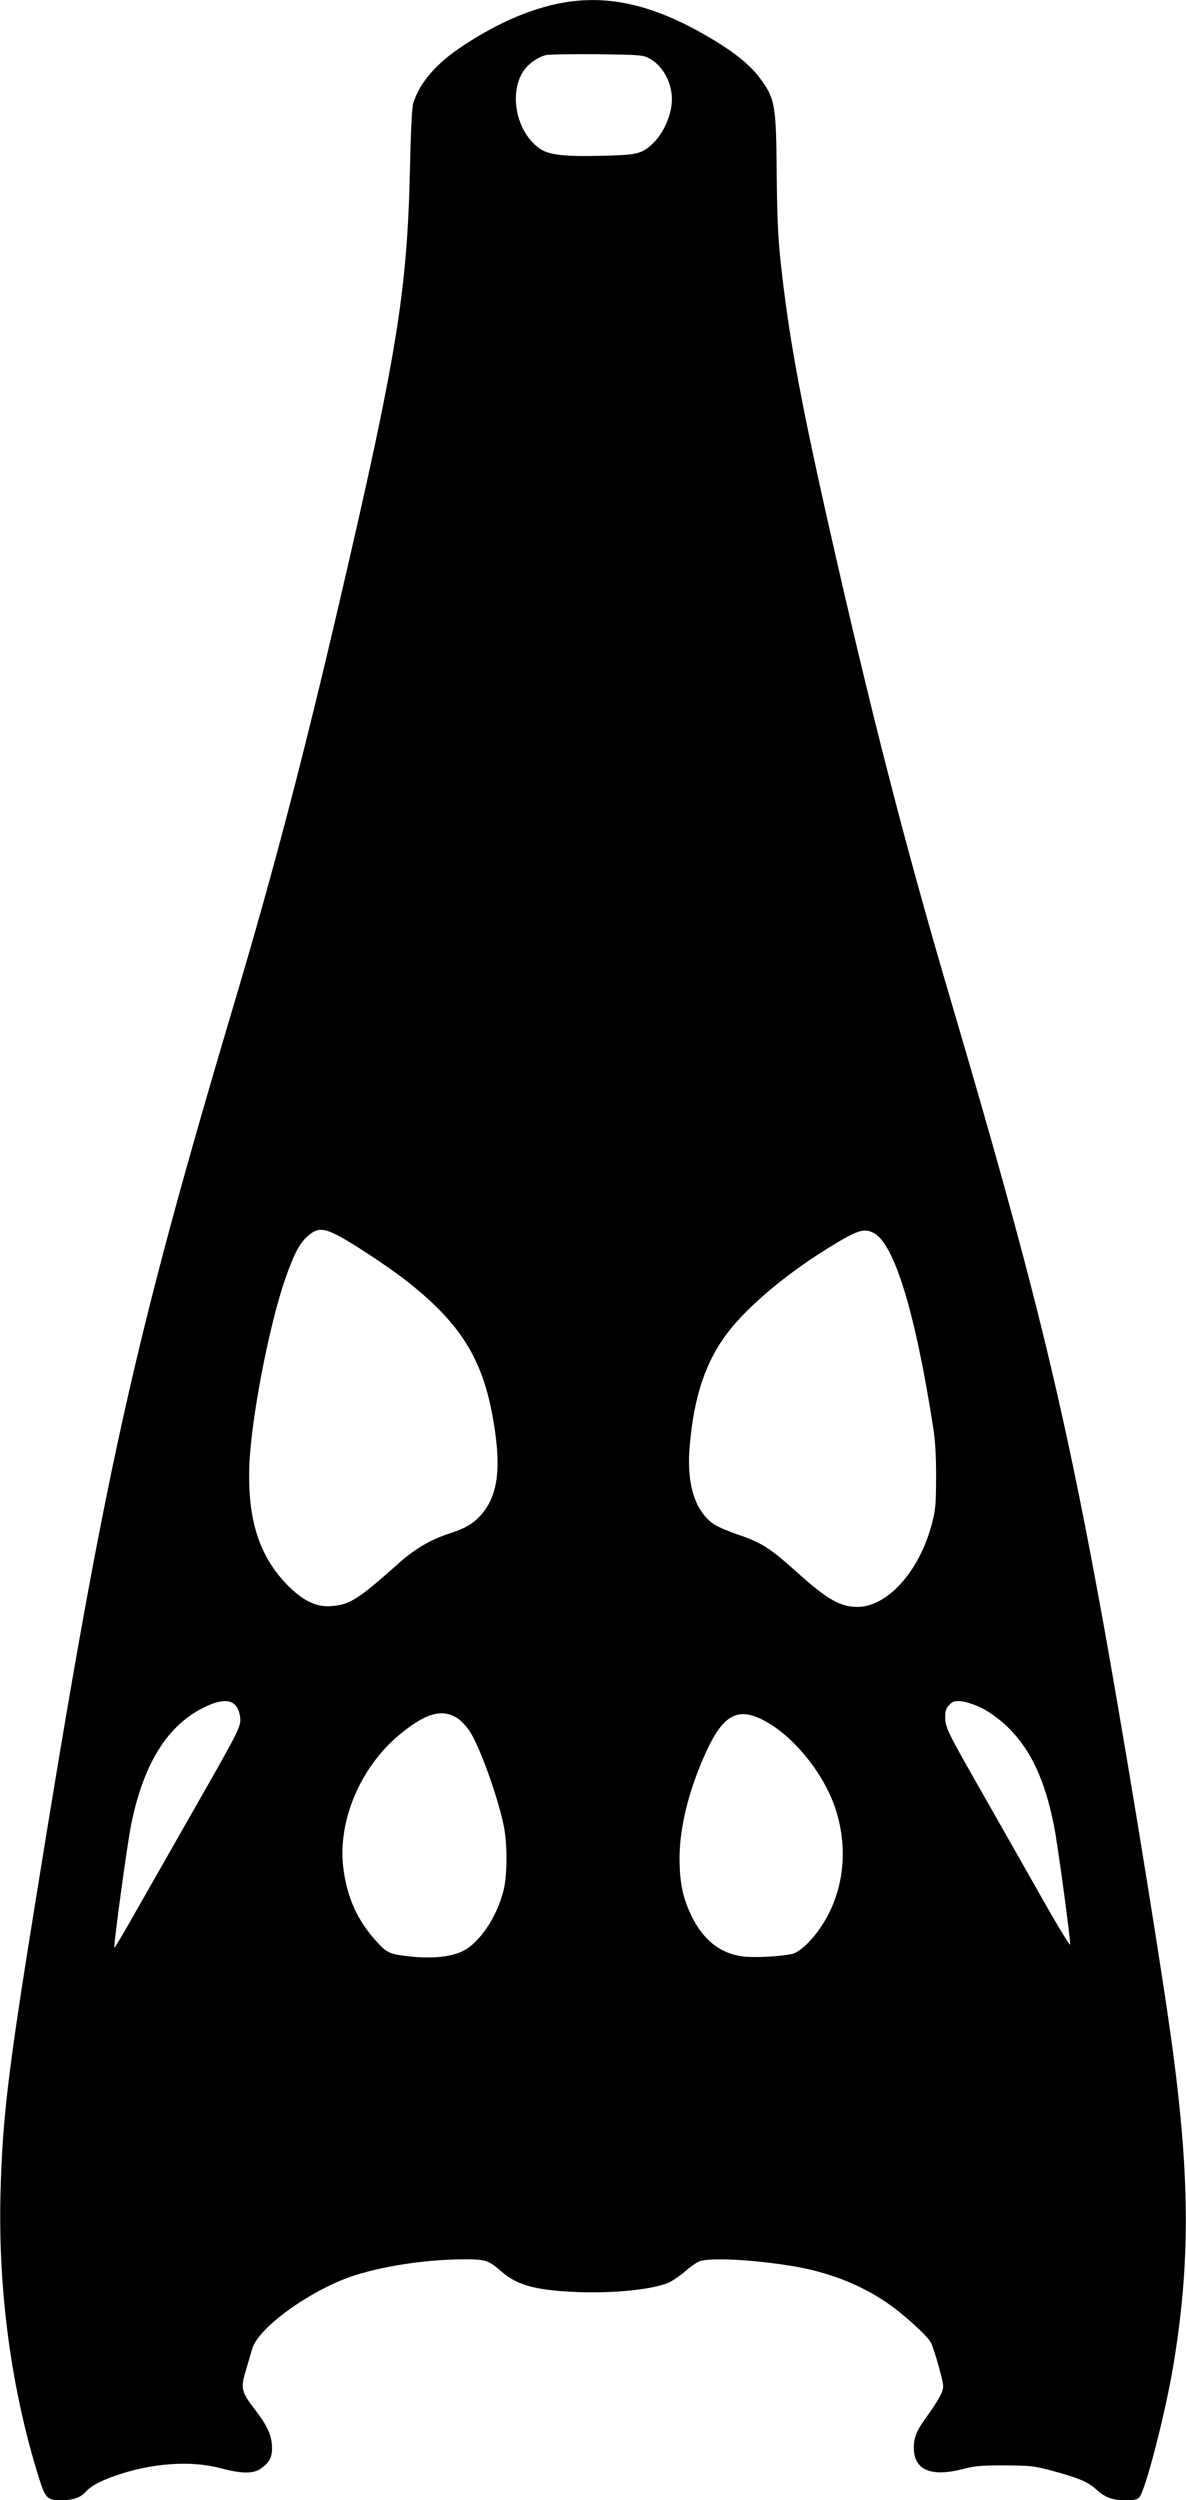 <?xml version="1.0" standalone="no"?>
<!DOCTYPE svg PUBLIC "-//W3C//DTD SVG 20010904//EN"
 "http://www.w3.org/TR/2001/REC-SVG-20010904/DTD/svg10.dtd">
<svg version="1.0" xmlns="http://www.w3.org/2000/svg"
 width="729pt" height="1536pt" viewBox="0 0 729 1536"
 preserveAspectRatio="xMidYMid meet">
<g transform="translate(0,1536) scale(0.1,-0.1)"
fill="#000000" stroke="none">
<path d="M3495 15349 c-206 -30 -426 -122 -655 -274 -160 -106 -262 -225 -300
-350 -8 -26 -15 -168 -20 -400 -17 -759 -81 -1150 -435 -2670 -219 -941 -403
-1643 -631 -2410 -639 -2147 -811 -2924 -1243 -5610 -163 -1012 -196 -1289
-208 -1755 -15 -599 68 -1209 238 -1748 38 -120 50 -132 135 -132 72 0 119 16
149 50 32 36 86 66 179 99 225 79 466 97 651 48 125 -34 200 -35 245 -5 55 38
73 70 72 131 0 70 -27 131 -96 222 -96 125 -99 140 -62 262 13 43 29 98 36
122 36 133 372 372 638 455 190 59 446 96 670 96 127 0 147 -7 222 -73 94 -82
197 -113 424 -126 237 -14 507 11 608 57 24 11 68 41 98 67 30 27 69 54 87 62
61 25 327 12 571 -28 219 -36 412 -110 578 -222 99 -66 253 -205 275 -247 10
-19 33 -88 50 -152 31 -115 32 -118 16 -160 -10 -24 -46 -83 -81 -131 -72 -97
-90 -140 -89 -209 2 -133 107 -177 303 -126 72 19 111 22 255 22 157 -1 179
-3 285 -31 164 -44 227 -70 275 -114 57 -52 101 -69 183 -69 54 0 73 4 85 18
37 41 156 500 206 792 112 660 107 1208 -20 2095 -81 570 -304 1924 -424 2577
-235 1283 -423 2045 -918 3723 -284 961 -498 1796 -756 2940 -174 772 -244
1158 -292 1600 -17 158 -22 273 -25 550 -3 425 -10 462 -107 590 -57 75 -148
150 -285 232 -332 200 -608 272 -887 232z m487 -343 c87 -42 148 -147 148
-256 0 -97 -54 -216 -126 -280 -64 -56 -92 -62 -299 -67 -237 -6 -331 5 -387
44 -148 102 -195 353 -92 488 30 39 81 74 128 86 17 5 157 7 311 6 245 -3 285
-5 317 -21z m-1892 -7243 c86 -46 296 -185 393 -260 366 -283 503 -515 562
-953 33 -243 6 -393 -92 -501 -45 -50 -97 -80 -188 -109 -117 -38 -214 -94
-313 -183 -252 -224 -301 -255 -415 -264 -92 -8 -176 33 -272 131 -174 179
-245 405 -232 741 12 283 120 848 218 1131 49 144 87 220 131 261 64 62 102
63 208 6z m3281 22 c126 -66 255 -487 365 -1195 13 -82 18 -169 18 -305 -1
-173 -3 -199 -27 -290 -77 -290 -273 -507 -457 -507 -106 0 -187 47 -378 219
-160 143 -211 176 -355 225 -61 21 -127 49 -149 64 -118 82 -170 251 -148 488
27 303 98 512 235 692 121 157 352 353 605 510 190 118 228 131 291 99z
m-3926 -2899 c14 -14 26 -41 30 -69 9 -61 6 -67 -285 -577 -133 -234 -297
-521 -363 -637 -66 -117 -122 -211 -124 -209 -7 7 79 637 103 756 79 392 238
635 484 737 73 30 124 30 155 -1z m4589 -19 c44 -22 101 -63 144 -102 152
-141 244 -331 302 -629 23 -118 102 -702 98 -723 -2 -8 -82 124 -178 294 -96
169 -252 445 -348 613 -229 401 -242 427 -242 490 0 41 5 56 26 77 22 22 32
25 75 21 28 -3 80 -20 123 -41z m-3222 -63 c21 -13 53 -48 73 -76 61 -91 173
-399 211 -583 23 -112 23 -299 0 -395 -41 -169 -153 -333 -259 -380 -74 -33
-183 -43 -311 -30 -124 13 -145 22 -197 77 -130 136 -198 286 -220 478 -31
285 109 613 349 810 158 131 261 160 354 99z m1875 -9 c186 -93 380 -331 451
-555 79 -249 46 -512 -90 -715 -58 -88 -135 -160 -180 -169 -80 -17 -238 -24
-304 -15 -140 19 -243 102 -316 254 -53 111 -71 203 -71 355 1 195 63 434 172
666 99 208 187 255 338 179z"/>
</g>
</svg>
